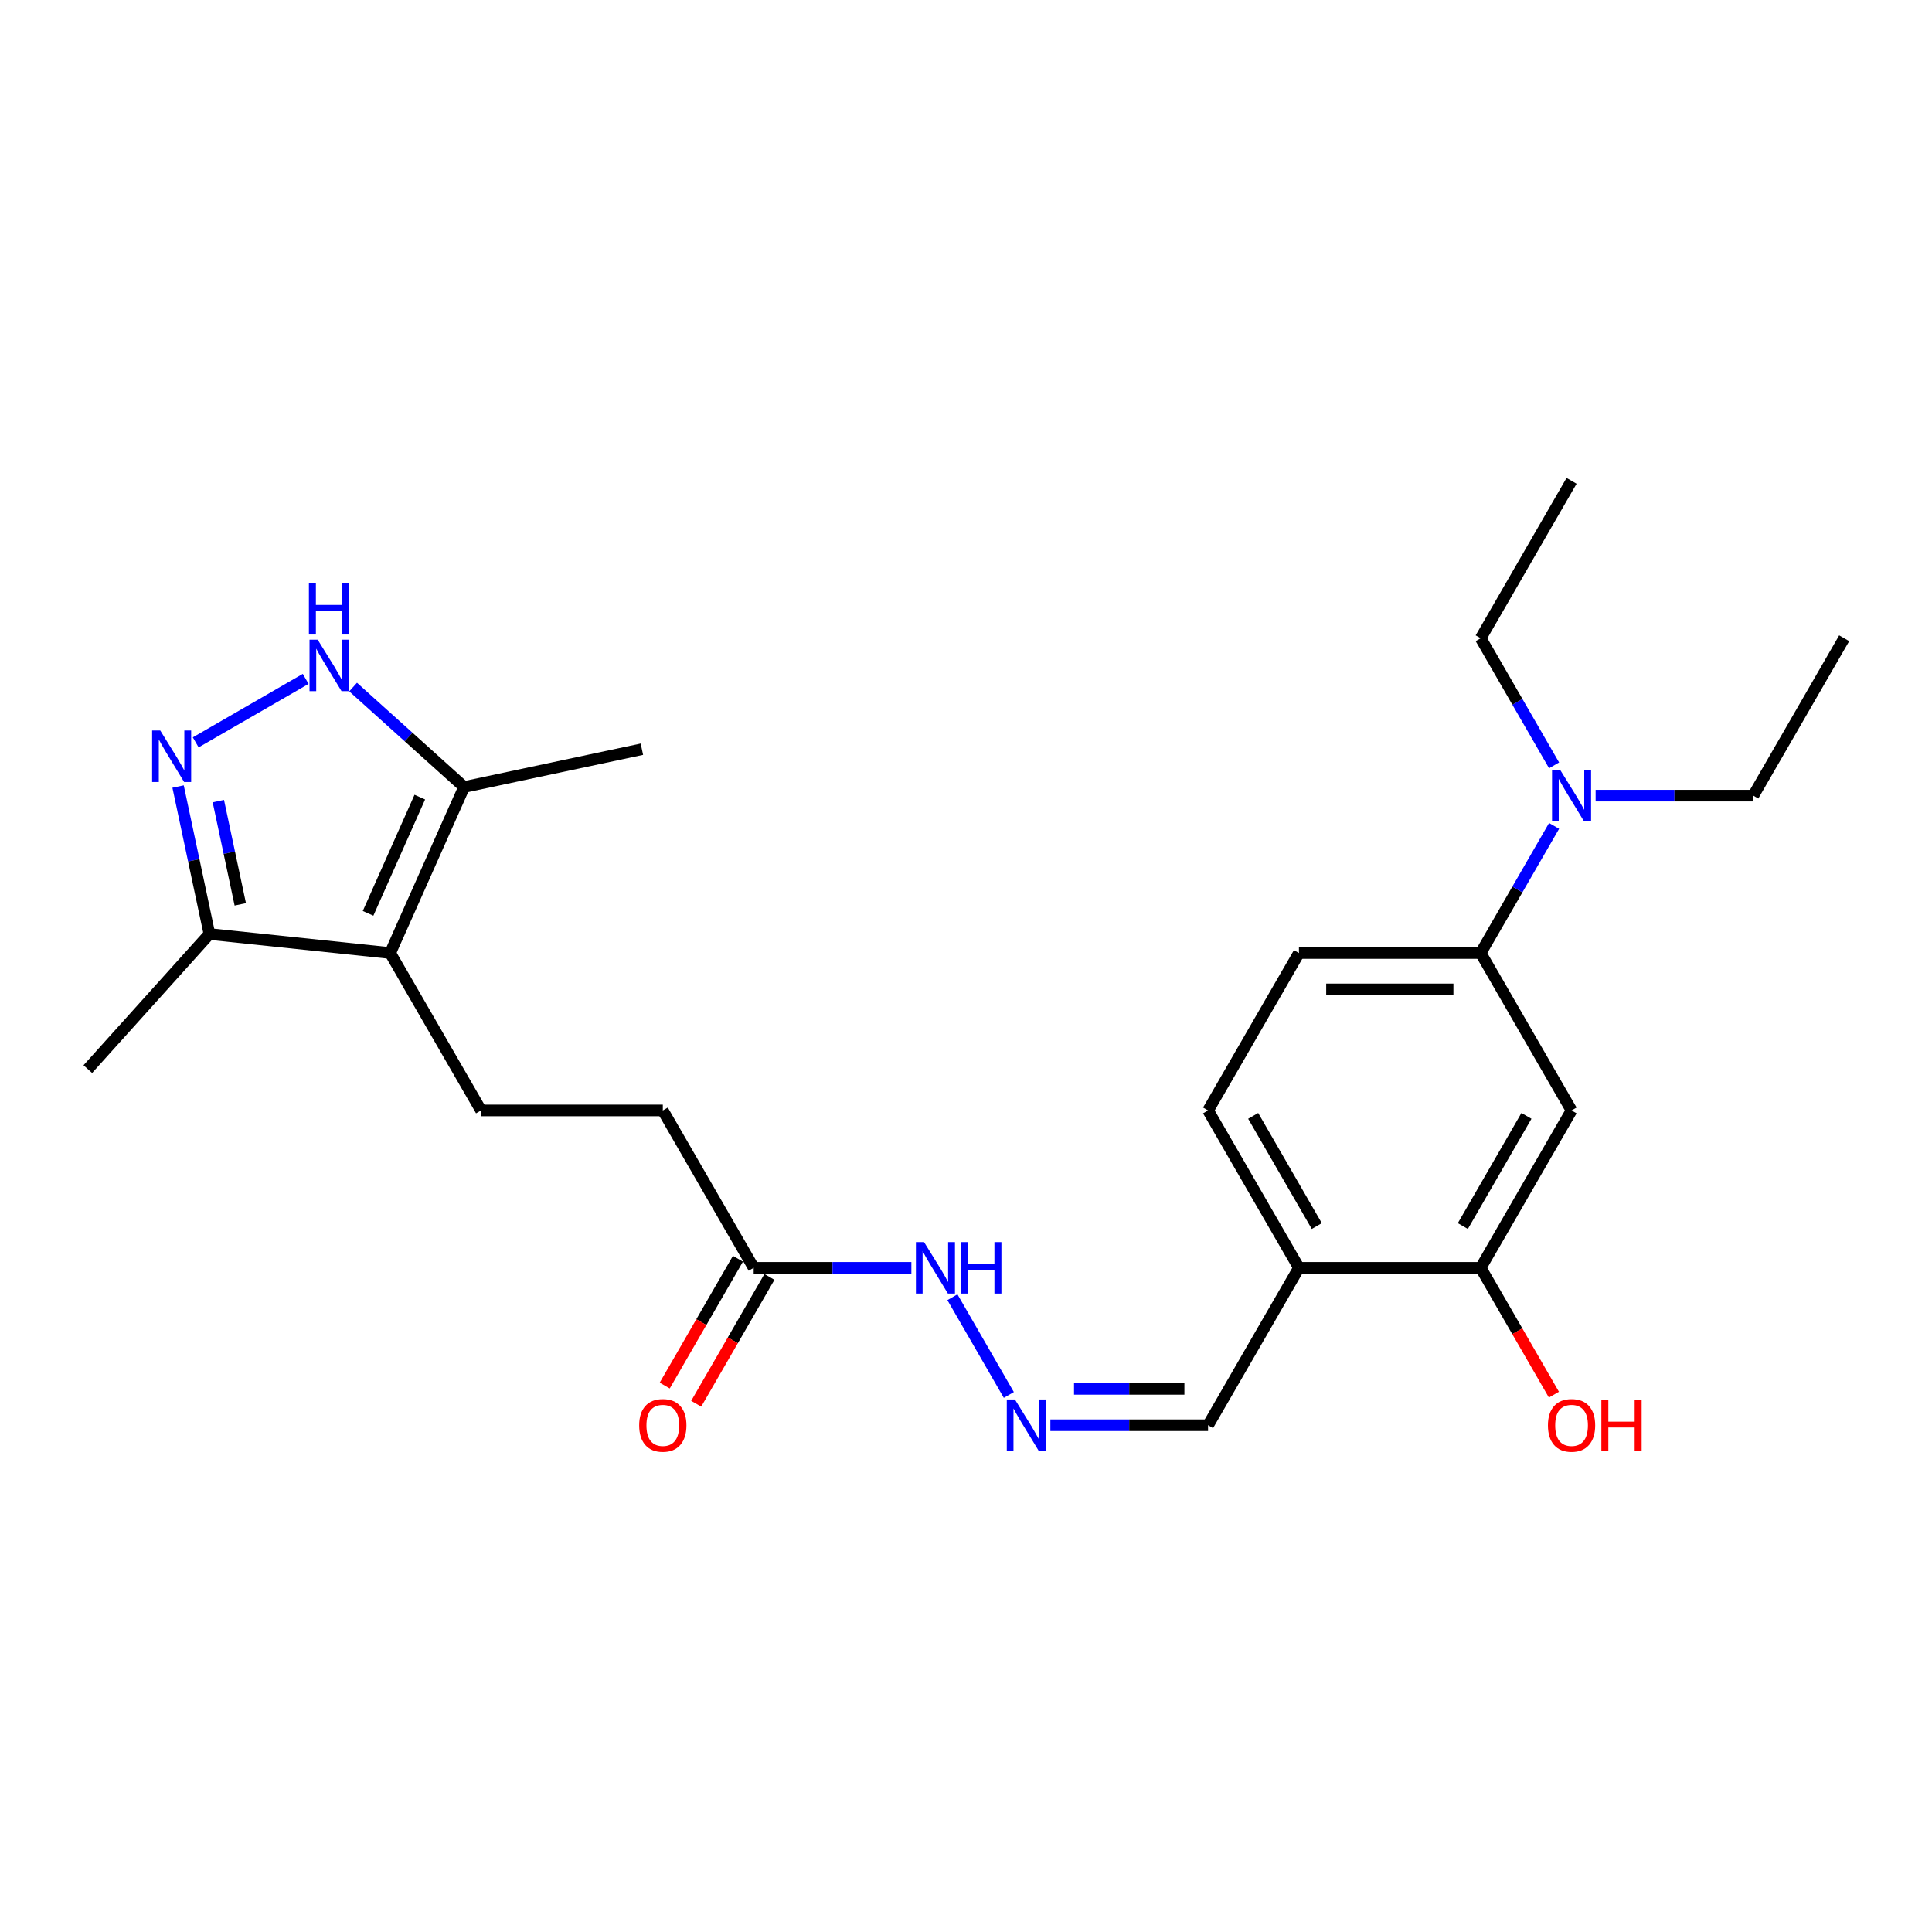 <?xml version='1.0' encoding='iso-8859-1'?>
<svg version='1.1' baseProfile='full'
              xmlns='http://www.w3.org/2000/svg'
                      xmlns:rdkit='http://www.rdkit.org/xml'
                      xmlns:xlink='http://www.w3.org/1999/xlink'
                  xml:space='preserve'
width='1000px' height='1000px' viewBox='0 0 1000 1000'>
<!-- END OF HEADER -->
<rect style='opacity:1.0;fill:#FFFFFF;stroke:none' width='1000' height='1000' x='0' y='0'> </rect>
<path class='bond-2' d='M 201.96,493.291 L 240.223,407.351' style='fill:none;fill-rule:evenodd;stroke:#000000;stroke-width:6px;stroke-linecap:butt;stroke-linejoin:miter;stroke-opacity:1' />
<path class='bond-2' d='M 190.511,472.747 L 217.295,412.589' style='fill:none;fill-rule:evenodd;stroke:#000000;stroke-width:6px;stroke-linecap:butt;stroke-linejoin:miter;stroke-opacity:1' />
<path class='bond-3' d='M 201.96,493.291 L 108.402,483.458' style='fill:none;fill-rule:evenodd;stroke:#000000;stroke-width:6px;stroke-linecap:butt;stroke-linejoin:miter;stroke-opacity:1' />
<path class='bond-7' d='M 201.96,493.291 L 248.996,574.761' style='fill:none;fill-rule:evenodd;stroke:#000000;stroke-width:6px;stroke-linecap:butt;stroke-linejoin:miter;stroke-opacity:1' />
<path class='bond-0' d='M 92.174,407.113 L 100.288,445.285' style='fill:none;fill-rule:evenodd;stroke:#0000FF;stroke-width:6px;stroke-linecap:butt;stroke-linejoin:miter;stroke-opacity:1' />
<path class='bond-0' d='M 100.288,445.285 L 108.402,483.458' style='fill:none;fill-rule:evenodd;stroke:#000000;stroke-width:6px;stroke-linecap:butt;stroke-linejoin:miter;stroke-opacity:1' />
<path class='bond-0' d='M 113.012,414.653 L 118.692,441.373' style='fill:none;fill-rule:evenodd;stroke:#0000FF;stroke-width:6px;stroke-linecap:butt;stroke-linejoin:miter;stroke-opacity:1' />
<path class='bond-0' d='M 118.692,441.373 L 124.371,468.094' style='fill:none;fill-rule:evenodd;stroke:#000000;stroke-width:6px;stroke-linecap:butt;stroke-linejoin:miter;stroke-opacity:1' />
<path class='bond-25' d='M 101.298,384.249 L 158.217,351.387' style='fill:none;fill-rule:evenodd;stroke:#0000FF;stroke-width:6px;stroke-linecap:butt;stroke-linejoin:miter;stroke-opacity:1' />
<path class='bond-1' d='M 182.768,355.618 L 211.495,381.485' style='fill:none;fill-rule:evenodd;stroke:#0000FF;stroke-width:6px;stroke-linecap:butt;stroke-linejoin:miter;stroke-opacity:1' />
<path class='bond-1' d='M 211.495,381.485 L 240.223,407.351' style='fill:none;fill-rule:evenodd;stroke:#000000;stroke-width:6px;stroke-linecap:butt;stroke-linejoin:miter;stroke-opacity:1' />
<path class='bond-19' d='M 240.223,407.351 L 332.24,387.792' style='fill:none;fill-rule:evenodd;stroke:#000000;stroke-width:6px;stroke-linecap:butt;stroke-linejoin:miter;stroke-opacity:1' />
<path class='bond-20' d='M 108.402,483.458 L 45.455,553.368' style='fill:none;fill-rule:evenodd;stroke:#000000;stroke-width:6px;stroke-linecap:butt;stroke-linejoin:miter;stroke-opacity:1' />
<path class='bond-4' d='M 813.436,574.761 L 766.399,656.231' style='fill:none;fill-rule:evenodd;stroke:#000000;stroke-width:6px;stroke-linecap:butt;stroke-linejoin:miter;stroke-opacity:1' />
<path class='bond-4' d='M 790.086,577.574 L 757.161,634.603' style='fill:none;fill-rule:evenodd;stroke:#000000;stroke-width:6px;stroke-linecap:butt;stroke-linejoin:miter;stroke-opacity:1' />
<path class='bond-26' d='M 813.436,574.761 L 766.399,493.291' style='fill:none;fill-rule:evenodd;stroke:#000000;stroke-width:6px;stroke-linecap:butt;stroke-linejoin:miter;stroke-opacity:1' />
<path class='bond-5' d='M 766.399,493.291 L 672.326,493.291' style='fill:none;fill-rule:evenodd;stroke:#000000;stroke-width:6px;stroke-linecap:butt;stroke-linejoin:miter;stroke-opacity:1' />
<path class='bond-5' d='M 752.288,512.106 L 686.437,512.106' style='fill:none;fill-rule:evenodd;stroke:#000000;stroke-width:6px;stroke-linecap:butt;stroke-linejoin:miter;stroke-opacity:1' />
<path class='bond-11' d='M 766.399,493.291 L 785.393,460.392' style='fill:none;fill-rule:evenodd;stroke:#000000;stroke-width:6px;stroke-linecap:butt;stroke-linejoin:miter;stroke-opacity:1' />
<path class='bond-11' d='M 785.393,460.392 L 804.387,427.494' style='fill:none;fill-rule:evenodd;stroke:#0000FF;stroke-width:6px;stroke-linecap:butt;stroke-linejoin:miter;stroke-opacity:1' />
<path class='bond-6' d='M 766.399,656.231 L 672.326,656.231' style='fill:none;fill-rule:evenodd;stroke:#000000;stroke-width:6px;stroke-linecap:butt;stroke-linejoin:miter;stroke-opacity:1' />
<path class='bond-18' d='M 766.399,656.231 L 785.35,689.054' style='fill:none;fill-rule:evenodd;stroke:#000000;stroke-width:6px;stroke-linecap:butt;stroke-linejoin:miter;stroke-opacity:1' />
<path class='bond-18' d='M 785.35,689.054 L 804.3,721.877' style='fill:none;fill-rule:evenodd;stroke:#FF0000;stroke-width:6px;stroke-linecap:butt;stroke-linejoin:miter;stroke-opacity:1' />
<path class='bond-17' d='M 248.996,574.761 L 343.07,574.761' style='fill:none;fill-rule:evenodd;stroke:#000000;stroke-width:6px;stroke-linecap:butt;stroke-linejoin:miter;stroke-opacity:1' />
<path class='bond-8' d='M 672.326,656.231 L 625.289,737.7' style='fill:none;fill-rule:evenodd;stroke:#000000;stroke-width:6px;stroke-linecap:butt;stroke-linejoin:miter;stroke-opacity:1' />
<path class='bond-14' d='M 672.326,656.231 L 625.289,574.761' style='fill:none;fill-rule:evenodd;stroke:#000000;stroke-width:6px;stroke-linecap:butt;stroke-linejoin:miter;stroke-opacity:1' />
<path class='bond-14' d='M 681.564,634.603 L 648.639,577.574' style='fill:none;fill-rule:evenodd;stroke:#000000;stroke-width:6px;stroke-linecap:butt;stroke-linejoin:miter;stroke-opacity:1' />
<path class='bond-9' d='M 522.167,722.028 L 492.967,671.451' style='fill:none;fill-rule:evenodd;stroke:#0000FF;stroke-width:6px;stroke-linecap:butt;stroke-linejoin:miter;stroke-opacity:1' />
<path class='bond-15' d='M 543.671,737.7 L 584.48,737.7' style='fill:none;fill-rule:evenodd;stroke:#0000FF;stroke-width:6px;stroke-linecap:butt;stroke-linejoin:miter;stroke-opacity:1' />
<path class='bond-15' d='M 584.48,737.7 L 625.289,737.7' style='fill:none;fill-rule:evenodd;stroke:#000000;stroke-width:6px;stroke-linecap:butt;stroke-linejoin:miter;stroke-opacity:1' />
<path class='bond-15' d='M 555.914,718.886 L 584.48,718.886' style='fill:none;fill-rule:evenodd;stroke:#0000FF;stroke-width:6px;stroke-linecap:butt;stroke-linejoin:miter;stroke-opacity:1' />
<path class='bond-15' d='M 584.48,718.886 L 613.046,718.886' style='fill:none;fill-rule:evenodd;stroke:#000000;stroke-width:6px;stroke-linecap:butt;stroke-linejoin:miter;stroke-opacity:1' />
<path class='bond-10' d='M 390.106,656.231 L 343.07,574.761' style='fill:none;fill-rule:evenodd;stroke:#000000;stroke-width:6px;stroke-linecap:butt;stroke-linejoin:miter;stroke-opacity:1' />
<path class='bond-12' d='M 390.106,656.231 L 430.915,656.231' style='fill:none;fill-rule:evenodd;stroke:#000000;stroke-width:6px;stroke-linecap:butt;stroke-linejoin:miter;stroke-opacity:1' />
<path class='bond-12' d='M 430.915,656.231 L 471.724,656.231' style='fill:none;fill-rule:evenodd;stroke:#0000FF;stroke-width:6px;stroke-linecap:butt;stroke-linejoin:miter;stroke-opacity:1' />
<path class='bond-16' d='M 381.959,651.527 L 363.009,684.35' style='fill:none;fill-rule:evenodd;stroke:#000000;stroke-width:6px;stroke-linecap:butt;stroke-linejoin:miter;stroke-opacity:1' />
<path class='bond-16' d='M 363.009,684.35 L 344.058,717.174' style='fill:none;fill-rule:evenodd;stroke:#FF0000;stroke-width:6px;stroke-linecap:butt;stroke-linejoin:miter;stroke-opacity:1' />
<path class='bond-16' d='M 398.253,660.934 L 379.303,693.758' style='fill:none;fill-rule:evenodd;stroke:#000000;stroke-width:6px;stroke-linecap:butt;stroke-linejoin:miter;stroke-opacity:1' />
<path class='bond-16' d='M 379.303,693.758 L 360.352,726.581' style='fill:none;fill-rule:evenodd;stroke:#FF0000;stroke-width:6px;stroke-linecap:butt;stroke-linejoin:miter;stroke-opacity:1' />
<path class='bond-21' d='M 825.891,411.821 L 866.7,411.821' style='fill:none;fill-rule:evenodd;stroke:#0000FF;stroke-width:6px;stroke-linecap:butt;stroke-linejoin:miter;stroke-opacity:1' />
<path class='bond-21' d='M 866.7,411.821 L 907.509,411.821' style='fill:none;fill-rule:evenodd;stroke:#000000;stroke-width:6px;stroke-linecap:butt;stroke-linejoin:miter;stroke-opacity:1' />
<path class='bond-22' d='M 804.387,396.149 L 785.393,363.25' style='fill:none;fill-rule:evenodd;stroke:#0000FF;stroke-width:6px;stroke-linecap:butt;stroke-linejoin:miter;stroke-opacity:1' />
<path class='bond-22' d='M 785.393,363.25 L 766.399,330.351' style='fill:none;fill-rule:evenodd;stroke:#000000;stroke-width:6px;stroke-linecap:butt;stroke-linejoin:miter;stroke-opacity:1' />
<path class='bond-13' d='M 672.326,493.291 L 625.289,574.761' style='fill:none;fill-rule:evenodd;stroke:#000000;stroke-width:6px;stroke-linecap:butt;stroke-linejoin:miter;stroke-opacity:1' />
<path class='bond-23' d='M 907.509,411.821 L 954.545,330.351' style='fill:none;fill-rule:evenodd;stroke:#000000;stroke-width:6px;stroke-linecap:butt;stroke-linejoin:miter;stroke-opacity:1' />
<path class='bond-24' d='M 766.399,330.351 L 813.436,248.882' style='fill:none;fill-rule:evenodd;stroke:#000000;stroke-width:6px;stroke-linecap:butt;stroke-linejoin:miter;stroke-opacity:1' />
<path  class='atom-1' d='M 82.954 378.119
L 91.684 392.23
Q 92.549 393.623, 93.942 396.144
Q 95.334 398.665, 95.409 398.815
L 95.409 378.119
L 98.946 378.119
L 98.946 404.761
L 95.296 404.761
L 85.927 389.333
Q 84.835 387.527, 83.669 385.457
Q 82.54 383.387, 82.201 382.748
L 82.201 404.761
L 78.739 404.761
L 78.739 378.119
L 82.954 378.119
' fill='#0000FF'/>
<path  class='atom-2' d='M 164.424 331.083
L 173.154 345.194
Q 174.019 346.586, 175.411 349.107
Q 176.804 351.628, 176.879 351.779
L 176.879 331.083
L 180.416 331.083
L 180.416 357.724
L 176.766 357.724
L 167.396 342.296
Q 166.305 340.49, 165.139 338.42
Q 164.01 336.351, 163.671 335.711
L 163.671 357.724
L 160.209 357.724
L 160.209 331.083
L 164.424 331.083
' fill='#0000FF'/>
<path  class='atom-2' d='M 159.889 301.777
L 163.502 301.777
L 163.502 313.103
L 177.124 313.103
L 177.124 301.777
L 180.736 301.777
L 180.736 328.419
L 177.124 328.419
L 177.124 316.114
L 163.502 316.114
L 163.502 328.419
L 159.889 328.419
L 159.889 301.777
' fill='#0000FF'/>
<path  class='atom-10' d='M 525.327 724.38
L 534.057 738.491
Q 534.922 739.883, 536.315 742.404
Q 537.707 744.925, 537.782 745.076
L 537.782 724.38
L 541.319 724.38
L 541.319 751.021
L 537.669 751.021
L 528.3 735.593
Q 527.208 733.787, 526.042 731.717
Q 524.913 729.648, 524.574 729.008
L 524.574 751.021
L 521.113 751.021
L 521.113 724.38
L 525.327 724.38
' fill='#0000FF'/>
<path  class='atom-12' d='M 807.547 398.5
L 816.277 412.611
Q 817.142 414.004, 818.534 416.525
Q 819.927 419.046, 820.002 419.196
L 820.002 398.5
L 823.539 398.5
L 823.539 425.142
L 819.889 425.142
L 810.519 409.714
Q 809.428 407.908, 808.262 405.838
Q 807.133 403.768, 806.794 403.129
L 806.794 425.142
L 803.332 425.142
L 803.332 398.5
L 807.547 398.5
' fill='#0000FF'/>
<path  class='atom-13' d='M 478.29 642.91
L 487.02 657.021
Q 487.886 658.413, 489.278 660.934
Q 490.67 663.455, 490.746 663.606
L 490.746 642.91
L 494.283 642.91
L 494.283 669.551
L 490.633 669.551
L 481.263 654.123
Q 480.172 652.317, 479.005 650.247
Q 477.876 648.178, 477.538 647.538
L 477.538 669.551
L 474.076 669.551
L 474.076 642.91
L 478.29 642.91
' fill='#0000FF'/>
<path  class='atom-13' d='M 497.481 642.91
L 501.094 642.91
L 501.094 654.236
L 514.716 654.236
L 514.716 642.91
L 518.328 642.91
L 518.328 669.551
L 514.716 669.551
L 514.716 657.246
L 501.094 657.246
L 501.094 669.551
L 497.481 669.551
L 497.481 642.91
' fill='#0000FF'/>
<path  class='atom-17' d='M 330.84 737.776
Q 330.84 731.379, 334.001 727.804
Q 337.162 724.229, 343.07 724.229
Q 348.977 724.229, 352.138 727.804
Q 355.299 731.379, 355.299 737.776
Q 355.299 744.248, 352.101 747.935
Q 348.902 751.586, 343.07 751.586
Q 337.199 751.586, 334.001 747.935
Q 330.84 744.285, 330.84 737.776
M 343.07 748.575
Q 347.133 748.575, 349.316 745.866
Q 351.536 743.119, 351.536 737.776
Q 351.536 732.545, 349.316 729.911
Q 347.133 727.239, 343.07 727.239
Q 339.006 727.239, 336.785 729.873
Q 334.603 732.507, 334.603 737.776
Q 334.603 743.157, 336.785 745.866
Q 339.006 748.575, 343.07 748.575
' fill='#FF0000'/>
<path  class='atom-19' d='M 801.206 737.776
Q 801.206 731.379, 804.367 727.804
Q 807.528 724.229, 813.436 724.229
Q 819.343 724.229, 822.504 727.804
Q 825.665 731.379, 825.665 737.776
Q 825.665 744.248, 822.467 747.935
Q 819.268 751.586, 813.436 751.586
Q 807.565 751.586, 804.367 747.935
Q 801.206 744.285, 801.206 737.776
M 813.436 748.575
Q 817.5 748.575, 819.682 745.866
Q 821.902 743.119, 821.902 737.776
Q 821.902 732.545, 819.682 729.911
Q 817.5 727.239, 813.436 727.239
Q 809.372 727.239, 807.152 729.873
Q 804.969 732.507, 804.969 737.776
Q 804.969 743.157, 807.152 745.866
Q 809.372 748.575, 813.436 748.575
' fill='#FF0000'/>
<path  class='atom-19' d='M 828.864 724.53
L 832.476 724.53
L 832.476 735.856
L 846.098 735.856
L 846.098 724.53
L 849.71 724.53
L 849.71 751.172
L 846.098 751.172
L 846.098 738.867
L 832.476 738.867
L 832.476 751.172
L 828.864 751.172
L 828.864 724.53
' fill='#FF0000'/>
</svg>
